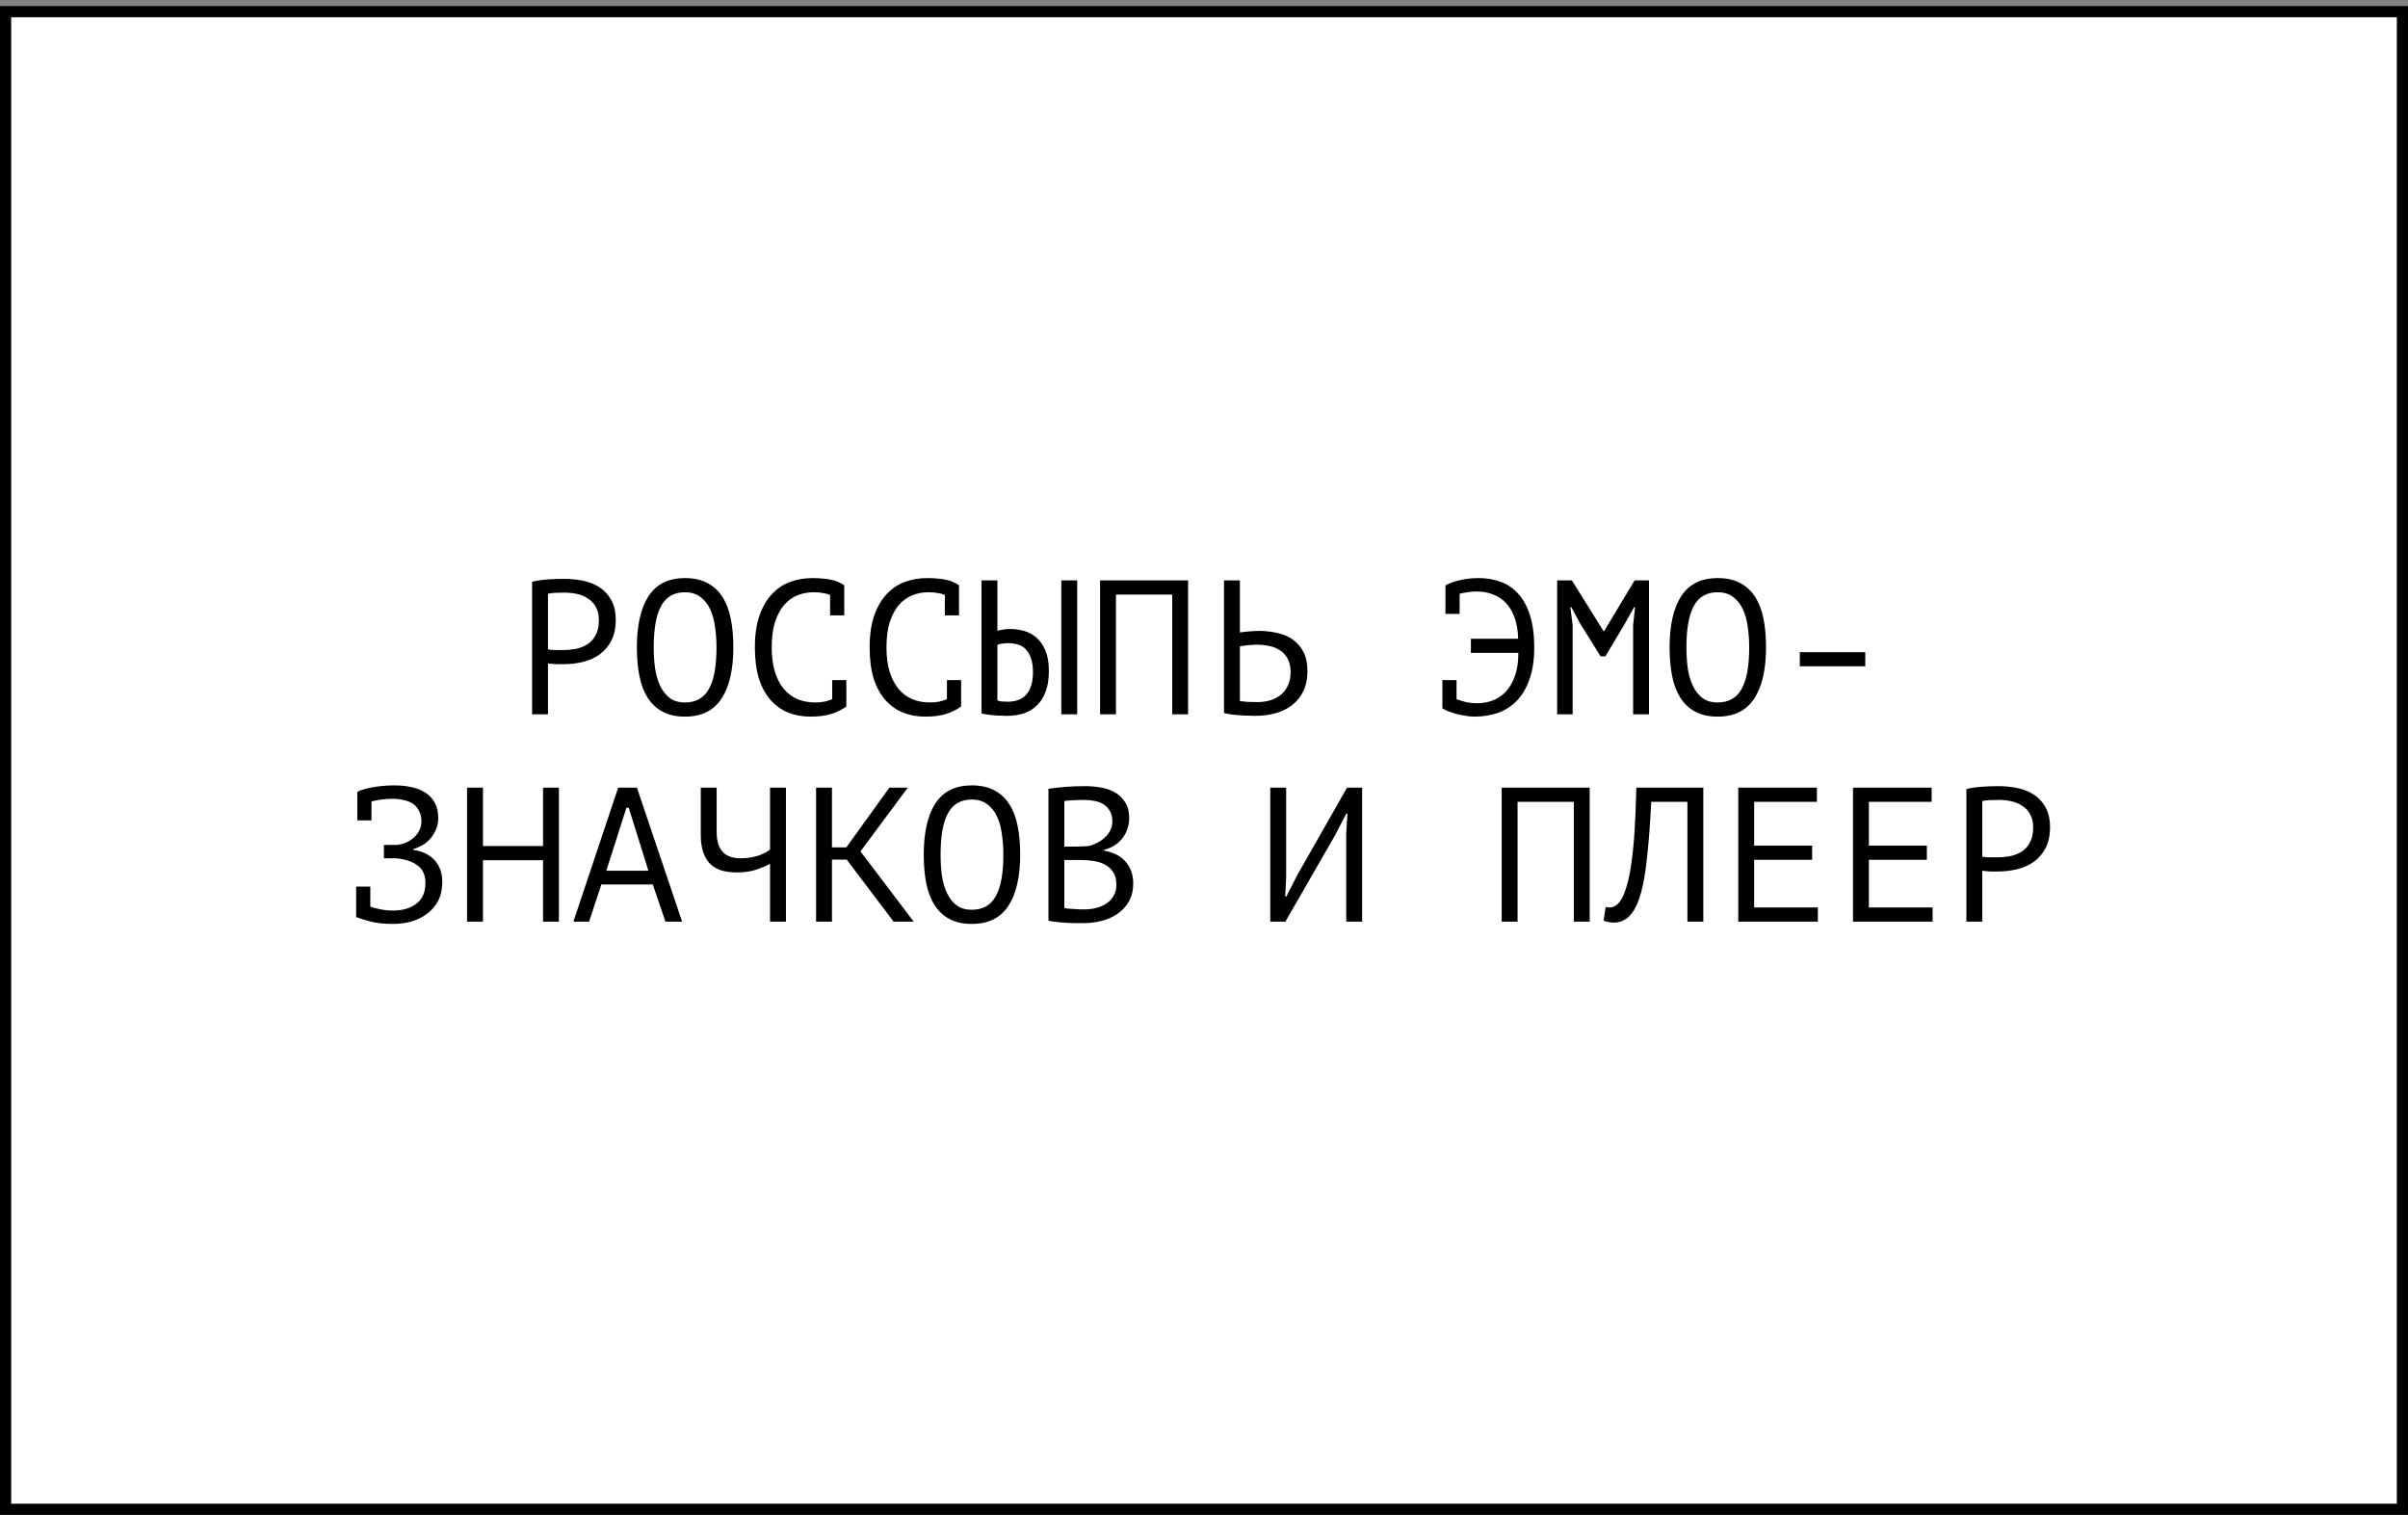 <?xml version="1.0" encoding="UTF-8"?> <svg xmlns="http://www.w3.org/2000/svg" width="151" height="95" viewBox="0 0 151 95" fill="none"><rect x="0" y="0" width="151" height="95" fill="#808080" stroke="none"/><rect x="0.351" y="0.734" width="150.299" height="93.916" fill="white" stroke="black" stroke-width="0.701"></rect><path d="M33.367 36.481C33.671 36.409 33.999 36.361 34.351 36.337C34.703 36.313 35.051 36.301 35.395 36.301C35.763 36.301 36.135 36.337 36.511 36.409C36.895 36.481 37.243 36.613 37.555 36.805C37.867 36.997 38.119 37.261 38.311 37.597C38.511 37.933 38.611 38.361 38.611 38.881C38.611 39.393 38.519 39.825 38.335 40.177C38.151 40.529 37.907 40.817 37.603 41.041C37.299 41.257 36.951 41.413 36.559 41.509C36.167 41.605 35.763 41.653 35.347 41.653C35.307 41.653 35.239 41.653 35.143 41.653C35.055 41.653 34.959 41.653 34.855 41.653C34.759 41.645 34.663 41.637 34.567 41.629C34.471 41.621 34.403 41.613 34.363 41.605V44.797H33.367V36.481ZM35.419 37.165C35.211 37.165 35.011 37.169 34.819 37.177C34.627 37.185 34.475 37.205 34.363 37.237V40.717C34.403 40.733 34.467 40.745 34.555 40.753C34.643 40.753 34.735 40.757 34.831 40.765C34.927 40.765 35.019 40.765 35.107 40.765C35.195 40.765 35.259 40.765 35.299 40.765C35.571 40.765 35.839 40.741 36.103 40.693C36.375 40.637 36.619 40.541 36.835 40.405C37.051 40.269 37.223 40.077 37.351 39.829C37.487 39.581 37.555 39.265 37.555 38.881C37.555 38.553 37.491 38.281 37.363 38.065C37.243 37.841 37.079 37.665 36.871 37.537C36.671 37.401 36.443 37.305 36.187 37.249C35.931 37.193 35.675 37.165 35.419 37.165ZM39.938 40.597C39.938 39.205 40.182 38.133 40.67 37.381C41.166 36.629 41.926 36.253 42.95 36.253C43.51 36.253 43.982 36.357 44.366 36.565C44.758 36.773 45.074 37.069 45.314 37.453C45.554 37.829 45.726 38.285 45.83 38.821C45.934 39.349 45.986 39.941 45.986 40.597C45.986 41.989 45.738 43.061 45.242 43.813C44.754 44.565 43.99 44.941 42.95 44.941C42.398 44.941 41.93 44.837 41.546 44.629C41.162 44.421 40.85 44.129 40.61 43.753C40.37 43.369 40.198 42.913 40.094 42.385C39.99 41.849 39.938 41.253 39.938 40.597ZM40.994 40.597C40.994 41.061 41.022 41.501 41.078 41.917C41.142 42.333 41.25 42.701 41.402 43.021C41.554 43.333 41.754 43.585 42.002 43.777C42.25 43.961 42.566 44.053 42.95 44.053C43.638 44.053 44.138 43.773 44.45 43.213C44.77 42.653 44.93 41.781 44.93 40.597C44.93 40.141 44.898 39.705 44.834 39.289C44.778 38.865 44.674 38.497 44.522 38.185C44.37 37.865 44.166 37.613 43.91 37.429C43.654 37.237 43.334 37.141 42.95 37.141C42.27 37.141 41.774 37.425 41.462 37.993C41.15 38.553 40.994 39.421 40.994 40.597ZM52.053 37.309C51.917 37.253 51.765 37.213 51.597 37.189C51.437 37.157 51.241 37.141 51.009 37.141C50.681 37.141 50.357 37.201 50.037 37.321C49.725 37.441 49.445 37.637 49.197 37.909C48.957 38.181 48.761 38.537 48.609 38.977C48.465 39.417 48.393 39.957 48.393 40.597C48.393 41.173 48.457 41.677 48.585 42.109C48.721 42.541 48.905 42.901 49.137 43.189C49.377 43.477 49.661 43.693 49.989 43.837C50.325 43.981 50.697 44.053 51.105 44.053C51.313 44.053 51.505 44.037 51.681 44.005C51.865 43.965 52.033 43.913 52.185 43.849V42.649H53.073V44.269L53.085 44.293C52.845 44.477 52.541 44.633 52.173 44.761C51.805 44.881 51.357 44.941 50.829 44.941C50.325 44.941 49.857 44.857 49.425 44.689C49.001 44.513 48.633 44.249 48.321 43.897C48.009 43.545 47.765 43.097 47.589 42.553C47.421 42.001 47.337 41.349 47.337 40.597C47.337 39.813 47.433 39.149 47.625 38.605C47.817 38.053 48.077 37.605 48.405 37.261C48.733 36.909 49.113 36.653 49.545 36.493C49.985 36.333 50.453 36.253 50.949 36.253C51.221 36.253 51.457 36.265 51.657 36.289C51.857 36.305 52.033 36.333 52.185 36.373C52.337 36.405 52.469 36.449 52.581 36.505C52.701 36.561 52.817 36.625 52.929 36.697H52.941V38.593H52.053V37.309ZM59.249 37.309C59.113 37.253 58.961 37.213 58.793 37.189C58.633 37.157 58.437 37.141 58.205 37.141C57.877 37.141 57.553 37.201 57.233 37.321C56.921 37.441 56.641 37.637 56.393 37.909C56.153 38.181 55.957 38.537 55.805 38.977C55.661 39.417 55.589 39.957 55.589 40.597C55.589 41.173 55.653 41.677 55.781 42.109C55.917 42.541 56.101 42.901 56.333 43.189C56.573 43.477 56.857 43.693 57.185 43.837C57.521 43.981 57.893 44.053 58.301 44.053C58.509 44.053 58.701 44.037 58.877 44.005C59.061 43.965 59.229 43.913 59.381 43.849V42.649H60.269V44.269L60.281 44.293C60.041 44.477 59.737 44.633 59.369 44.761C59.001 44.881 58.553 44.941 58.025 44.941C57.521 44.941 57.053 44.857 56.621 44.689C56.197 44.513 55.829 44.249 55.517 43.897C55.205 43.545 54.961 43.097 54.785 42.553C54.617 42.001 54.533 41.349 54.533 40.597C54.533 39.813 54.629 39.149 54.821 38.605C55.013 38.053 55.273 37.605 55.601 37.261C55.929 36.909 56.309 36.653 56.741 36.493C57.181 36.333 57.649 36.253 58.145 36.253C58.417 36.253 58.653 36.265 58.853 36.289C59.053 36.305 59.229 36.333 59.381 36.373C59.533 36.405 59.665 36.449 59.777 36.505C59.897 36.561 60.013 36.625 60.125 36.697H60.137V38.593H59.249V37.309ZM66.552 36.397H67.548V44.797H66.552V36.397ZM61.548 36.397H62.544V39.553C62.6 39.537 62.7 39.517 62.844 39.493C62.988 39.461 63.152 39.445 63.336 39.445C63.632 39.445 63.924 39.485 64.212 39.565C64.5 39.645 64.76 39.785 64.992 39.985C65.224 40.185 65.412 40.457 65.556 40.801C65.7 41.137 65.772 41.561 65.772 42.073C65.772 42.569 65.708 42.993 65.58 43.345C65.452 43.697 65.272 43.989 65.04 44.221C64.808 44.453 64.528 44.625 64.2 44.737C63.872 44.841 63.512 44.893 63.12 44.893C63.016 44.893 62.896 44.889 62.76 44.881C62.624 44.881 62.484 44.873 62.34 44.857C62.196 44.849 62.052 44.833 61.908 44.809C61.772 44.793 61.652 44.769 61.548 44.737V36.397ZM63.192 44.005C63.424 44.005 63.636 43.973 63.828 43.909C64.028 43.837 64.196 43.729 64.332 43.585C64.476 43.433 64.584 43.241 64.656 43.009C64.736 42.777 64.776 42.493 64.776 42.157C64.776 41.797 64.732 41.501 64.644 41.269C64.564 41.029 64.452 40.841 64.308 40.705C64.172 40.561 64.008 40.465 63.816 40.417C63.632 40.361 63.436 40.333 63.228 40.333C63.092 40.333 62.956 40.345 62.82 40.369C62.684 40.385 62.592 40.409 62.544 40.441V43.921C62.608 43.953 62.7 43.977 62.82 43.993C62.94 44.001 63.064 44.005 63.192 44.005ZM73.507 37.285H69.979V44.797H68.983V36.397H74.503V44.797H73.507V37.285ZM76.755 36.397H77.751V39.661C77.791 39.653 77.859 39.645 77.955 39.637C78.051 39.621 78.155 39.609 78.267 39.601C78.379 39.593 78.495 39.585 78.615 39.577C78.735 39.569 78.843 39.565 78.939 39.565C79.323 39.565 79.695 39.605 80.055 39.685C80.423 39.757 80.747 39.889 81.027 40.081C81.315 40.273 81.547 40.533 81.723 40.861C81.899 41.181 81.987 41.589 81.987 42.085C81.987 42.565 81.903 42.981 81.735 43.333C81.567 43.685 81.335 43.977 81.039 44.209C80.743 44.441 80.395 44.613 79.995 44.725C79.603 44.837 79.175 44.893 78.711 44.893C78.599 44.893 78.463 44.889 78.303 44.881C78.143 44.881 77.971 44.873 77.787 44.857C77.611 44.849 77.431 44.833 77.247 44.809C77.071 44.785 76.907 44.753 76.755 44.713V36.397ZM78.843 44.029C79.131 44.029 79.399 43.993 79.647 43.921C79.903 43.841 80.127 43.725 80.319 43.573C80.511 43.413 80.659 43.217 80.763 42.985C80.875 42.745 80.931 42.469 80.931 42.157C80.931 41.821 80.871 41.541 80.751 41.317C80.631 41.093 80.471 40.917 80.271 40.789C80.079 40.653 79.855 40.561 79.599 40.513C79.343 40.457 79.079 40.429 78.807 40.429C78.735 40.429 78.647 40.433 78.543 40.441C78.439 40.449 78.335 40.457 78.231 40.465C78.127 40.473 78.031 40.485 77.943 40.501C77.855 40.517 77.791 40.529 77.751 40.537V43.957C77.863 43.981 78.023 44.001 78.231 44.017C78.439 44.025 78.643 44.029 78.843 44.029ZM90.641 36.757L90.629 36.721C90.877 36.577 91.181 36.465 91.541 36.385C91.909 36.297 92.301 36.253 92.717 36.253C93.229 36.253 93.697 36.333 94.121 36.493C94.553 36.653 94.921 36.909 95.225 37.261C95.537 37.605 95.777 38.053 95.945 38.605C96.121 39.157 96.209 39.821 96.209 40.597C96.209 41.381 96.109 42.049 95.909 42.601C95.717 43.153 95.449 43.605 95.105 43.957C94.769 44.301 94.373 44.553 93.917 44.713C93.461 44.865 92.977 44.941 92.465 44.941C92.265 44.941 92.061 44.921 91.853 44.881C91.653 44.849 91.461 44.809 91.277 44.761C91.101 44.705 90.937 44.649 90.785 44.593C90.641 44.529 90.529 44.473 90.449 44.425V42.649H91.337V43.849C91.513 43.913 91.709 43.973 91.925 44.029C92.149 44.077 92.397 44.101 92.669 44.101C92.981 44.101 93.289 44.045 93.593 43.933C93.897 43.821 94.169 43.641 94.409 43.393C94.649 43.145 94.841 42.821 94.985 42.421C95.137 42.021 95.213 41.529 95.213 40.945H92.237V40.057H95.201C95.185 39.537 95.109 39.093 94.973 38.725C94.837 38.349 94.653 38.041 94.421 37.801C94.189 37.561 93.917 37.385 93.605 37.273C93.301 37.153 92.965 37.093 92.597 37.093C92.389 37.093 92.197 37.109 92.021 37.141C91.845 37.165 91.681 37.197 91.529 37.237V38.497H90.641V36.757ZM102.409 39.217L102.529 38.077H102.469L101.893 39.109L100.669 41.161H100.369L99.085 39.097L98.533 38.077H98.473L98.617 39.205V44.797H97.645V36.397H98.569L100.561 39.589H100.585L102.505 36.397H103.405V44.797H102.409V39.217ZM104.696 40.597C104.696 39.205 104.94 38.133 105.428 37.381C105.924 36.629 106.684 36.253 107.708 36.253C108.268 36.253 108.74 36.357 109.124 36.565C109.516 36.773 109.832 37.069 110.072 37.453C110.312 37.829 110.484 38.285 110.588 38.821C110.692 39.349 110.744 39.941 110.744 40.597C110.744 41.989 110.496 43.061 110 43.813C109.512 44.565 108.748 44.941 107.708 44.941C107.156 44.941 106.688 44.837 106.304 44.629C105.92 44.421 105.608 44.129 105.368 43.753C105.128 43.369 104.956 42.913 104.852 42.385C104.748 41.849 104.696 41.253 104.696 40.597ZM105.752 40.597C105.752 41.061 105.78 41.501 105.836 41.917C105.9 42.333 106.008 42.701 106.16 43.021C106.312 43.333 106.512 43.585 106.76 43.777C107.008 43.961 107.324 44.053 107.708 44.053C108.396 44.053 108.896 43.773 109.208 43.213C109.528 42.653 109.688 41.781 109.688 40.597C109.688 40.141 109.656 39.705 109.592 39.289C109.536 38.865 109.432 38.497 109.28 38.185C109.128 37.865 108.924 37.613 108.668 37.429C108.412 37.237 108.092 37.141 107.708 37.141C107.028 37.141 106.532 37.425 106.22 37.993C105.908 38.553 105.752 39.421 105.752 40.597ZM112.863 40.897H116.967V41.785H112.863V40.897ZM22.334 55.601H23.222V56.861C23.414 56.925 23.63 56.981 23.87 57.029C24.11 57.077 24.37 57.101 24.65 57.101C25.258 57.101 25.746 56.957 26.114 56.669C26.49 56.381 26.678 55.949 26.678 55.373C26.678 54.869 26.506 54.497 26.162 54.257C25.818 54.009 25.362 53.865 24.794 53.825H24.074V52.985H24.902C25.11 52.961 25.306 52.909 25.49 52.829C25.674 52.741 25.834 52.633 25.97 52.505C26.114 52.377 26.226 52.229 26.306 52.061C26.386 51.893 26.426 51.713 26.426 51.521C26.426 51.257 26.378 51.037 26.282 50.861C26.194 50.677 26.07 50.529 25.91 50.417C25.75 50.305 25.558 50.225 25.334 50.177C25.11 50.121 24.862 50.093 24.59 50.093C24.358 50.093 24.13 50.109 23.906 50.141C23.682 50.173 23.478 50.213 23.294 50.261V51.449H22.406V49.673V49.661C22.486 49.613 22.602 49.565 22.754 49.517C22.906 49.469 23.086 49.425 23.294 49.385C23.502 49.345 23.73 49.313 23.978 49.289C24.226 49.265 24.486 49.253 24.758 49.253C25.118 49.253 25.462 49.289 25.79 49.361C26.118 49.425 26.406 49.537 26.654 49.697C26.91 49.849 27.11 50.061 27.254 50.333C27.406 50.597 27.482 50.925 27.482 51.317C27.482 51.717 27.35 52.101 27.086 52.469C26.83 52.829 26.438 53.089 25.91 53.249V53.297C26.478 53.377 26.922 53.589 27.242 53.933C27.57 54.277 27.734 54.737 27.734 55.313C27.734 55.769 27.646 56.165 27.47 56.501C27.294 56.829 27.058 57.101 26.762 57.317C26.474 57.533 26.146 57.693 25.778 57.797C25.41 57.893 25.034 57.941 24.65 57.941C24.098 57.941 23.63 57.893 23.246 57.797C22.862 57.693 22.558 57.597 22.334 57.509V57.497V55.601ZM34.053 53.945H30.285V57.797H29.289V49.397H30.285V53.057H34.053V49.397H35.049V57.797H34.053V53.945ZM40.937 55.469H37.709L36.941 57.797H35.956L38.764 49.397H39.941L42.773 57.797H41.728L40.937 55.469ZM38.02 54.605H40.66L39.425 50.657H39.281L38.02 54.605ZM44.94 49.397V52.181C44.94 53.277 45.436 53.825 46.428 53.825C46.804 53.825 47.156 53.777 47.484 53.681C47.812 53.577 48.08 53.441 48.288 53.273V49.397H49.284V57.797H48.288V54.173C48.072 54.293 47.788 54.413 47.436 54.533C47.084 54.653 46.68 54.713 46.224 54.713C45.888 54.713 45.58 54.677 45.3 54.605C45.02 54.525 44.78 54.397 44.58 54.221C44.38 54.037 44.224 53.793 44.112 53.489C44 53.185 43.944 52.809 43.944 52.361V49.397H44.94ZM53.095 53.909H52.171V57.797H51.175V49.397H52.171V53.141H53.071L55.771 49.397H56.923L53.959 53.393L57.295 57.797H56.035L53.095 53.909ZM57.926 53.597C57.926 52.205 58.17 51.133 58.658 50.381C59.154 49.629 59.914 49.253 60.938 49.253C61.498 49.253 61.97 49.357 62.354 49.565C62.746 49.773 63.062 50.069 63.302 50.453C63.542 50.829 63.714 51.285 63.818 51.821C63.922 52.349 63.974 52.941 63.974 53.597C63.974 54.989 63.726 56.061 63.23 56.813C62.742 57.565 61.978 57.941 60.938 57.941C60.386 57.941 59.918 57.837 59.534 57.629C59.15 57.421 58.838 57.129 58.598 56.753C58.358 56.369 58.186 55.913 58.082 55.385C57.978 54.849 57.926 54.253 57.926 53.597ZM58.982 53.597C58.982 54.061 59.01 54.501 59.066 54.917C59.13 55.333 59.238 55.701 59.39 56.021C59.542 56.333 59.742 56.585 59.99 56.777C60.238 56.961 60.554 57.053 60.938 57.053C61.626 57.053 62.126 56.773 62.438 56.213C62.758 55.653 62.918 54.781 62.918 53.597C62.918 53.141 62.886 52.705 62.822 52.289C62.766 51.865 62.662 51.497 62.51 51.185C62.358 50.865 62.154 50.613 61.898 50.429C61.642 50.237 61.322 50.141 60.938 50.141C60.258 50.141 59.762 50.425 59.45 50.993C59.138 51.553 58.982 52.421 58.982 53.597ZM70.81 51.317C70.81 51.517 70.778 51.721 70.714 51.929C70.65 52.137 70.554 52.333 70.426 52.517C70.298 52.693 70.134 52.849 69.934 52.985C69.734 53.121 69.498 53.225 69.226 53.297V53.345C69.466 53.385 69.694 53.453 69.91 53.549C70.134 53.645 70.33 53.777 70.498 53.945C70.666 54.113 70.802 54.317 70.906 54.557C71.01 54.797 71.062 55.081 71.062 55.409C71.062 55.841 70.97 56.217 70.786 56.537C70.61 56.849 70.374 57.105 70.078 57.305C69.79 57.505 69.458 57.653 69.082 57.749C68.706 57.845 68.322 57.893 67.93 57.893C67.794 57.893 67.634 57.893 67.45 57.893C67.266 57.893 67.074 57.885 66.874 57.869C66.674 57.861 66.474 57.845 66.274 57.821C66.074 57.805 65.898 57.777 65.746 57.737V49.469C66.042 49.421 66.386 49.381 66.778 49.349C67.17 49.317 67.598 49.301 68.062 49.301C68.374 49.301 68.69 49.329 69.01 49.385C69.338 49.433 69.634 49.533 69.898 49.685C70.162 49.829 70.378 50.033 70.546 50.297C70.722 50.561 70.81 50.901 70.81 51.317ZM68.026 57.029C68.282 57.029 68.53 56.997 68.77 56.933C69.01 56.869 69.222 56.773 69.406 56.645C69.59 56.517 69.734 56.357 69.838 56.165C69.95 55.973 70.006 55.745 70.006 55.481C70.006 55.153 69.938 54.889 69.802 54.689C69.674 54.489 69.502 54.333 69.286 54.221C69.078 54.109 68.842 54.033 68.578 53.993C68.314 53.953 68.05 53.933 67.786 53.933H66.742V56.945C66.798 56.961 66.878 56.973 66.982 56.981C67.086 56.989 67.198 56.997 67.318 57.005C67.438 57.013 67.562 57.021 67.69 57.029C67.818 57.029 67.93 57.029 68.026 57.029ZM67.366 53.093C67.502 53.093 67.666 53.089 67.858 53.081C68.05 53.073 68.21 53.061 68.338 53.045C68.53 52.981 68.71 52.905 68.878 52.817C69.046 52.721 69.194 52.609 69.322 52.481C69.458 52.353 69.562 52.209 69.634 52.049C69.714 51.889 69.754 51.713 69.754 51.521C69.754 51.257 69.702 51.037 69.598 50.861C69.502 50.685 69.37 50.545 69.202 50.441C69.034 50.337 68.842 50.265 68.626 50.225C68.41 50.185 68.19 50.165 67.966 50.165C67.702 50.165 67.458 50.173 67.234 50.189C67.018 50.197 66.854 50.213 66.742 50.237V53.093H67.366ZM84.42 52.229L84.492 51.029H84.42L83.724 52.373L80.604 57.797H79.656V49.397H80.652V55.037L80.592 56.225H80.664L81.348 54.881L84.468 49.397H85.416V57.797H84.42V52.229ZM98.691 50.285H95.163V57.797H94.167V49.397H99.687V57.797H98.691V50.285ZM105.814 50.285H103.546C103.466 51.885 103.358 53.217 103.222 54.281C103.094 55.337 102.898 56.161 102.634 56.753C102.458 57.137 102.25 57.417 102.01 57.593C101.77 57.769 101.51 57.857 101.23 57.857C101.086 57.857 100.962 57.845 100.858 57.821C100.754 57.805 100.654 57.777 100.558 57.737L100.69 56.873C100.77 56.897 100.854 56.909 100.942 56.909C101.078 56.909 101.21 56.865 101.338 56.777C101.474 56.689 101.606 56.525 101.734 56.285C101.846 56.069 101.95 55.781 102.046 55.421C102.15 55.061 102.238 54.605 102.31 54.053C102.39 53.501 102.454 52.845 102.502 52.085C102.55 51.317 102.586 50.421 102.61 49.397H106.81V57.797H105.814V50.285ZM109.002 49.397H113.934V50.285H109.998V53.033H113.634V53.921H109.998V56.909H113.994V57.797H109.002V49.397ZM116.197 49.397H121.129V50.285H117.193V53.033H120.829V53.921H117.193V56.909H121.189V57.797H116.197V49.397ZM123.308 49.481C123.612 49.409 123.94 49.361 124.292 49.337C124.644 49.313 124.992 49.301 125.336 49.301C125.704 49.301 126.076 49.337 126.452 49.409C126.836 49.481 127.184 49.613 127.496 49.805C127.808 49.997 128.06 50.261 128.252 50.597C128.452 50.933 128.552 51.361 128.552 51.881C128.552 52.393 128.46 52.825 128.276 53.177C128.092 53.529 127.848 53.817 127.544 54.041C127.24 54.257 126.892 54.413 126.5 54.509C126.108 54.605 125.704 54.653 125.288 54.653C125.248 54.653 125.18 54.653 125.084 54.653C124.996 54.653 124.9 54.653 124.796 54.653C124.7 54.645 124.604 54.637 124.508 54.629C124.412 54.621 124.344 54.613 124.304 54.605V57.797H123.308V49.481ZM125.36 50.165C125.152 50.165 124.952 50.169 124.76 50.177C124.568 50.185 124.416 50.205 124.304 50.237V53.717C124.344 53.733 124.408 53.745 124.496 53.753C124.584 53.753 124.676 53.757 124.772 53.765C124.868 53.765 124.96 53.765 125.048 53.765C125.136 53.765 125.2 53.765 125.24 53.765C125.512 53.765 125.78 53.741 126.044 53.693C126.316 53.637 126.56 53.541 126.776 53.405C126.992 53.269 127.164 53.077 127.292 52.829C127.428 52.581 127.496 52.265 127.496 51.881C127.496 51.553 127.432 51.281 127.304 51.065C127.184 50.841 127.02 50.665 126.812 50.537C126.612 50.401 126.384 50.305 126.128 50.249C125.872 50.193 125.616 50.165 125.36 50.165Z" fill="black"></path></svg> 